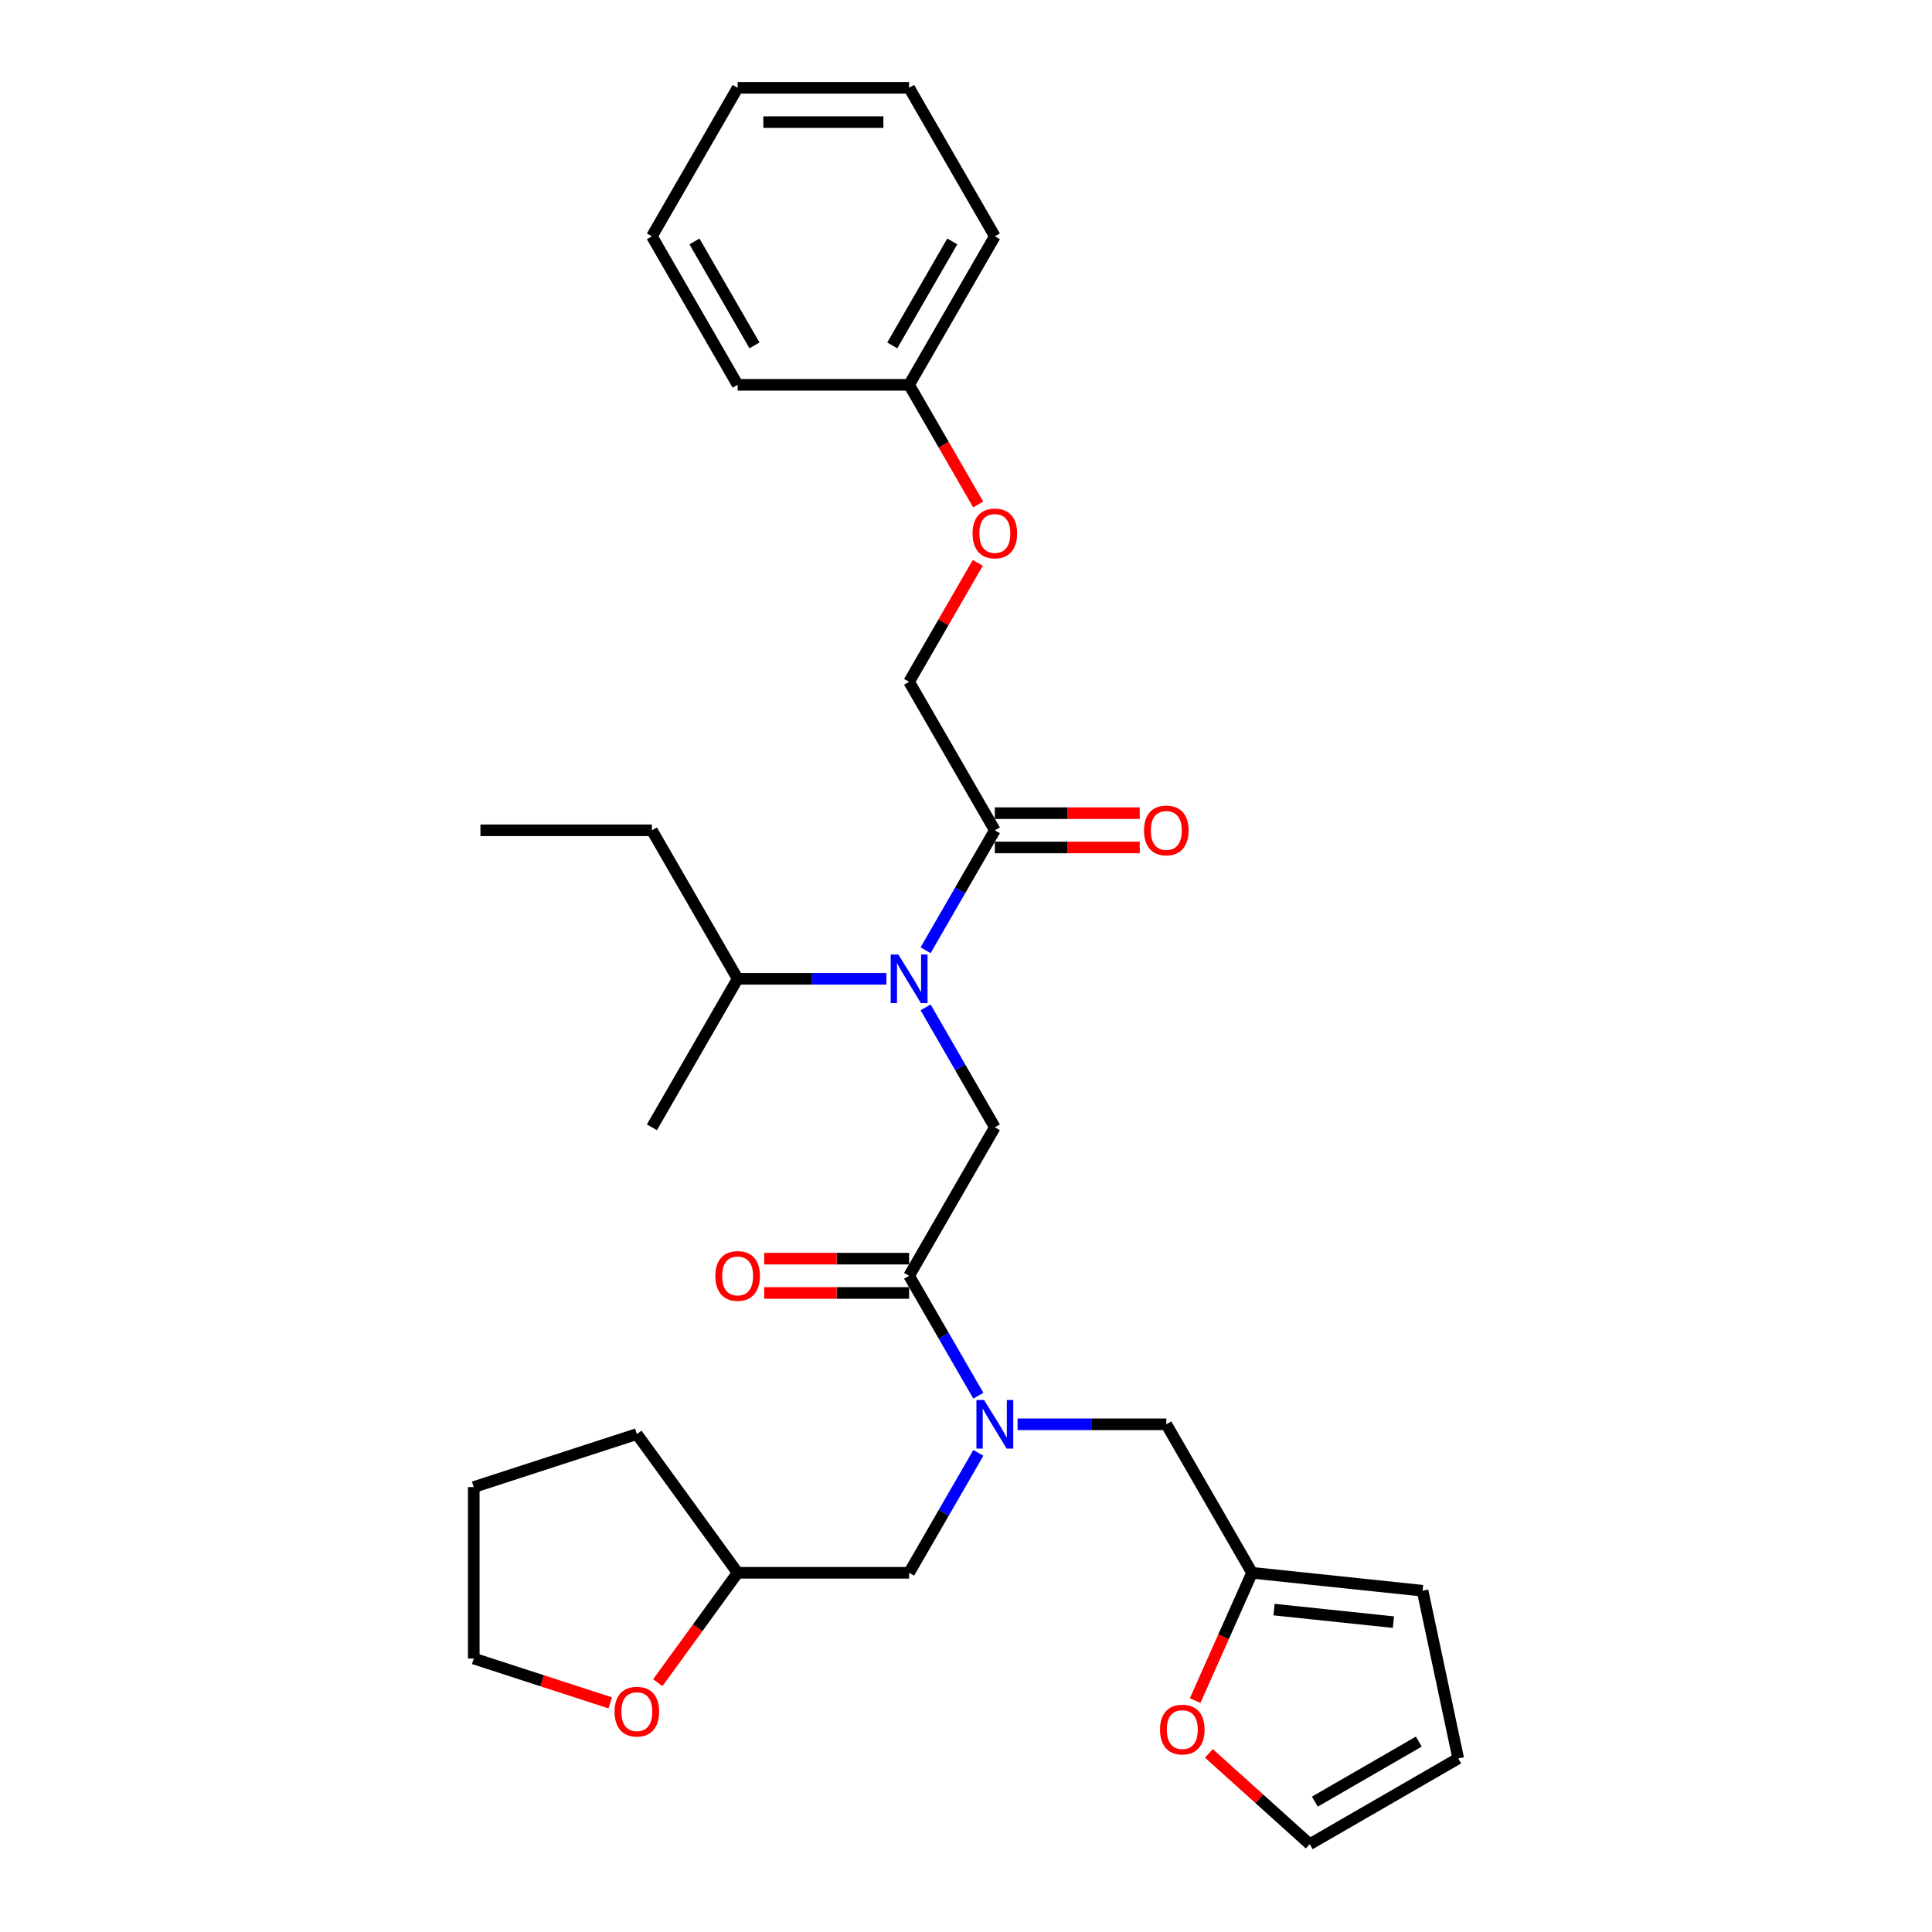 <?xml version='1.0' encoding='iso-8859-1'?>
<svg version='1.1' baseProfile='full'
              xmlns='http://www.w3.org/2000/svg'
                      xmlns:rdkit='http://www.rdkit.org/xml'
                      xmlns:xlink='http://www.w3.org/1999/xlink'
                  xml:space='preserve'
width='1000px' height='1000px' viewBox='0 0 1000 1000'>
<!-- END OF HEADER -->
<rect style='opacity:1.0;fill:#FFFFFF;stroke:none' width='1000' height='1000' x='0' y='0'> </rect>
<path class='bond-0' d='M 506.084,291.36 L 488.318,322.132' style='fill:none;fill-rule:evenodd;stroke:#FF0000;stroke-width:6px;stroke-linecap:butt;stroke-linejoin:miter;stroke-opacity:1' />
<path class='bond-0' d='M 488.318,322.132 L 470.552,352.904' style='fill:none;fill-rule:evenodd;stroke:#000000;stroke-width:6px;stroke-linecap:butt;stroke-linejoin:miter;stroke-opacity:1' />
<path class='bond-1' d='M 506.31,261.113 L 488.431,230.146' style='fill:none;fill-rule:evenodd;stroke:#FF0000;stroke-width:6px;stroke-linecap:butt;stroke-linejoin:miter;stroke-opacity:1' />
<path class='bond-1' d='M 488.431,230.146 L 470.552,199.179' style='fill:none;fill-rule:evenodd;stroke:#000000;stroke-width:6px;stroke-linecap:butt;stroke-linejoin:miter;stroke-opacity:1' />
<path class='bond-2' d='M 470.552,660.353 L 488.472,691.392' style='fill:none;fill-rule:evenodd;stroke:#000000;stroke-width:6px;stroke-linecap:butt;stroke-linejoin:miter;stroke-opacity:1' />
<path class='bond-2' d='M 488.472,691.392 L 506.392,722.43' style='fill:none;fill-rule:evenodd;stroke:#0000FF;stroke-width:6px;stroke-linecap:butt;stroke-linejoin:miter;stroke-opacity:1' />
<path class='bond-3' d='M 470.552,660.353 L 514.929,583.491' style='fill:none;fill-rule:evenodd;stroke:#000000;stroke-width:6px;stroke-linecap:butt;stroke-linejoin:miter;stroke-opacity:1' />
<path class='bond-4' d='M 470.552,651.478 L 433.054,651.478' style='fill:none;fill-rule:evenodd;stroke:#000000;stroke-width:6px;stroke-linecap:butt;stroke-linejoin:miter;stroke-opacity:1' />
<path class='bond-4' d='M 433.054,651.478 L 395.556,651.478' style='fill:none;fill-rule:evenodd;stroke:#FF0000;stroke-width:6px;stroke-linecap:butt;stroke-linejoin:miter;stroke-opacity:1' />
<path class='bond-4' d='M 470.552,669.229 L 433.054,669.229' style='fill:none;fill-rule:evenodd;stroke:#000000;stroke-width:6px;stroke-linecap:butt;stroke-linejoin:miter;stroke-opacity:1' />
<path class='bond-4' d='M 433.054,669.229 L 395.556,669.229' style='fill:none;fill-rule:evenodd;stroke:#FF0000;stroke-width:6px;stroke-linecap:butt;stroke-linejoin:miter;stroke-opacity:1' />
<path class='bond-5' d='M 514.929,583.491 L 497.009,552.453' style='fill:none;fill-rule:evenodd;stroke:#000000;stroke-width:6px;stroke-linecap:butt;stroke-linejoin:miter;stroke-opacity:1' />
<path class='bond-5' d='M 497.009,552.453 L 479.089,521.415' style='fill:none;fill-rule:evenodd;stroke:#0000FF;stroke-width:6px;stroke-linecap:butt;stroke-linejoin:miter;stroke-opacity:1' />
<path class='bond-6' d='M 479.089,491.842 L 497.009,460.804' style='fill:none;fill-rule:evenodd;stroke:#0000FF;stroke-width:6px;stroke-linecap:butt;stroke-linejoin:miter;stroke-opacity:1' />
<path class='bond-6' d='M 497.009,460.804 L 514.929,429.766' style='fill:none;fill-rule:evenodd;stroke:#000000;stroke-width:6px;stroke-linecap:butt;stroke-linejoin:miter;stroke-opacity:1' />
<path class='bond-7' d='M 458.801,506.629 L 420.3,506.629' style='fill:none;fill-rule:evenodd;stroke:#0000FF;stroke-width:6px;stroke-linecap:butt;stroke-linejoin:miter;stroke-opacity:1' />
<path class='bond-7' d='M 420.3,506.629 L 381.799,506.629' style='fill:none;fill-rule:evenodd;stroke:#000000;stroke-width:6px;stroke-linecap:butt;stroke-linejoin:miter;stroke-opacity:1' />
<path class='bond-8' d='M 514.929,438.642 L 552.427,438.642' style='fill:none;fill-rule:evenodd;stroke:#000000;stroke-width:6px;stroke-linecap:butt;stroke-linejoin:miter;stroke-opacity:1' />
<path class='bond-8' d='M 552.427,438.642 L 589.925,438.642' style='fill:none;fill-rule:evenodd;stroke:#FF0000;stroke-width:6px;stroke-linecap:butt;stroke-linejoin:miter;stroke-opacity:1' />
<path class='bond-8' d='M 514.929,420.891 L 552.427,420.891' style='fill:none;fill-rule:evenodd;stroke:#000000;stroke-width:6px;stroke-linecap:butt;stroke-linejoin:miter;stroke-opacity:1' />
<path class='bond-8' d='M 552.427,420.891 L 589.925,420.891' style='fill:none;fill-rule:evenodd;stroke:#FF0000;stroke-width:6px;stroke-linecap:butt;stroke-linejoin:miter;stroke-opacity:1' />
<path class='bond-9' d='M 514.929,429.766 L 470.552,352.904' style='fill:none;fill-rule:evenodd;stroke:#000000;stroke-width:6px;stroke-linecap:butt;stroke-linejoin:miter;stroke-opacity:1' />
<path class='bond-10' d='M 470.552,199.179 L 514.929,122.317' style='fill:none;fill-rule:evenodd;stroke:#000000;stroke-width:6px;stroke-linecap:butt;stroke-linejoin:miter;stroke-opacity:1' />
<path class='bond-10' d='M 461.836,178.775 L 492.9,124.971' style='fill:none;fill-rule:evenodd;stroke:#000000;stroke-width:6px;stroke-linecap:butt;stroke-linejoin:miter;stroke-opacity:1' />
<path class='bond-11' d='M 470.552,199.179 L 381.799,199.179' style='fill:none;fill-rule:evenodd;stroke:#000000;stroke-width:6px;stroke-linecap:butt;stroke-linejoin:miter;stroke-opacity:1' />
<path class='bond-12' d='M 381.799,506.629 L 337.423,583.491' style='fill:none;fill-rule:evenodd;stroke:#000000;stroke-width:6px;stroke-linecap:butt;stroke-linejoin:miter;stroke-opacity:1' />
<path class='bond-13' d='M 381.799,506.629 L 337.423,429.766' style='fill:none;fill-rule:evenodd;stroke:#000000;stroke-width:6px;stroke-linecap:butt;stroke-linejoin:miter;stroke-opacity:1' />
<path class='bond-14' d='M 603.682,737.216 L 648.058,814.078' style='fill:none;fill-rule:evenodd;stroke:#000000;stroke-width:6px;stroke-linecap:butt;stroke-linejoin:miter;stroke-opacity:1' />
<path class='bond-15' d='M 603.682,737.216 L 565.181,737.216' style='fill:none;fill-rule:evenodd;stroke:#000000;stroke-width:6px;stroke-linecap:butt;stroke-linejoin:miter;stroke-opacity:1' />
<path class='bond-15' d='M 565.181,737.216 L 526.68,737.216' style='fill:none;fill-rule:evenodd;stroke:#0000FF;stroke-width:6px;stroke-linecap:butt;stroke-linejoin:miter;stroke-opacity:1' />
<path class='bond-16' d='M 506.392,752.002 L 488.472,783.04' style='fill:none;fill-rule:evenodd;stroke:#0000FF;stroke-width:6px;stroke-linecap:butt;stroke-linejoin:miter;stroke-opacity:1' />
<path class='bond-16' d='M 488.472,783.04 L 470.552,814.078' style='fill:none;fill-rule:evenodd;stroke:#000000;stroke-width:6px;stroke-linecap:butt;stroke-linejoin:miter;stroke-opacity:1' />
<path class='bond-17' d='M 337.423,429.766 L 248.67,429.766' style='fill:none;fill-rule:evenodd;stroke:#000000;stroke-width:6px;stroke-linecap:butt;stroke-linejoin:miter;stroke-opacity:1' />
<path class='bond-18' d='M 625.716,907.545 L 651.816,931.045' style='fill:none;fill-rule:evenodd;stroke:#FF0000;stroke-width:6px;stroke-linecap:butt;stroke-linejoin:miter;stroke-opacity:1' />
<path class='bond-18' d='M 651.816,931.045 L 677.915,954.545' style='fill:none;fill-rule:evenodd;stroke:#000000;stroke-width:6px;stroke-linecap:butt;stroke-linejoin:miter;stroke-opacity:1' />
<path class='bond-19' d='M 618.606,880.23 L 633.332,847.154' style='fill:none;fill-rule:evenodd;stroke:#FF0000;stroke-width:6px;stroke-linecap:butt;stroke-linejoin:miter;stroke-opacity:1' />
<path class='bond-19' d='M 633.332,847.154 L 648.058,814.078' style='fill:none;fill-rule:evenodd;stroke:#000000;stroke-width:6px;stroke-linecap:butt;stroke-linejoin:miter;stroke-opacity:1' />
<path class='bond-20' d='M 677.915,954.545 L 754.778,910.169' style='fill:none;fill-rule:evenodd;stroke:#000000;stroke-width:6px;stroke-linecap:butt;stroke-linejoin:miter;stroke-opacity:1' />
<path class='bond-20' d='M 680.569,932.517 L 734.373,901.453' style='fill:none;fill-rule:evenodd;stroke:#000000;stroke-width:6px;stroke-linecap:butt;stroke-linejoin:miter;stroke-opacity:1' />
<path class='bond-21' d='M 754.778,910.169 L 736.325,823.355' style='fill:none;fill-rule:evenodd;stroke:#000000;stroke-width:6px;stroke-linecap:butt;stroke-linejoin:miter;stroke-opacity:1' />
<path class='bond-22' d='M 736.325,823.355 L 648.058,814.078' style='fill:none;fill-rule:evenodd;stroke:#000000;stroke-width:6px;stroke-linecap:butt;stroke-linejoin:miter;stroke-opacity:1' />
<path class='bond-22' d='M 721.229,839.617 L 659.443,833.123' style='fill:none;fill-rule:evenodd;stroke:#000000;stroke-width:6px;stroke-linecap:butt;stroke-linejoin:miter;stroke-opacity:1' />
<path class='bond-23' d='M 340.477,870.953 L 361.138,842.515' style='fill:none;fill-rule:evenodd;stroke:#FF0000;stroke-width:6px;stroke-linecap:butt;stroke-linejoin:miter;stroke-opacity:1' />
<path class='bond-23' d='M 361.138,842.515 L 381.799,814.078' style='fill:none;fill-rule:evenodd;stroke:#000000;stroke-width:6px;stroke-linecap:butt;stroke-linejoin:miter;stroke-opacity:1' />
<path class='bond-24' d='M 315.875,881.411 L 280.548,869.933' style='fill:none;fill-rule:evenodd;stroke:#FF0000;stroke-width:6px;stroke-linecap:butt;stroke-linejoin:miter;stroke-opacity:1' />
<path class='bond-24' d='M 280.548,869.933 L 245.222,858.455' style='fill:none;fill-rule:evenodd;stroke:#000000;stroke-width:6px;stroke-linecap:butt;stroke-linejoin:miter;stroke-opacity:1' />
<path class='bond-25' d='M 381.799,814.078 L 470.552,814.078' style='fill:none;fill-rule:evenodd;stroke:#000000;stroke-width:6px;stroke-linecap:butt;stroke-linejoin:miter;stroke-opacity:1' />
<path class='bond-26' d='M 381.799,814.078 L 329.631,742.275' style='fill:none;fill-rule:evenodd;stroke:#000000;stroke-width:6px;stroke-linecap:butt;stroke-linejoin:miter;stroke-opacity:1' />
<path class='bond-27' d='M 245.222,858.455 L 245.222,769.702' style='fill:none;fill-rule:evenodd;stroke:#000000;stroke-width:6px;stroke-linecap:butt;stroke-linejoin:miter;stroke-opacity:1' />
<path class='bond-28' d='M 329.631,742.275 L 245.222,769.702' style='fill:none;fill-rule:evenodd;stroke:#000000;stroke-width:6px;stroke-linecap:butt;stroke-linejoin:miter;stroke-opacity:1' />
<path class='bond-29' d='M 514.929,122.317 L 470.552,45.455' style='fill:none;fill-rule:evenodd;stroke:#000000;stroke-width:6px;stroke-linecap:butt;stroke-linejoin:miter;stroke-opacity:1' />
<path class='bond-30' d='M 381.799,199.179 L 337.423,122.317' style='fill:none;fill-rule:evenodd;stroke:#000000;stroke-width:6px;stroke-linecap:butt;stroke-linejoin:miter;stroke-opacity:1' />
<path class='bond-30' d='M 390.515,178.775 L 359.452,124.971' style='fill:none;fill-rule:evenodd;stroke:#000000;stroke-width:6px;stroke-linecap:butt;stroke-linejoin:miter;stroke-opacity:1' />
<path class='bond-31' d='M 470.552,45.455 L 381.799,45.455' style='fill:none;fill-rule:evenodd;stroke:#000000;stroke-width:6px;stroke-linecap:butt;stroke-linejoin:miter;stroke-opacity:1' />
<path class='bond-31' d='M 457.239,63.205 L 395.112,63.205' style='fill:none;fill-rule:evenodd;stroke:#000000;stroke-width:6px;stroke-linecap:butt;stroke-linejoin:miter;stroke-opacity:1' />
<path class='bond-32' d='M 337.423,122.317 L 381.799,45.455' style='fill:none;fill-rule:evenodd;stroke:#000000;stroke-width:6px;stroke-linecap:butt;stroke-linejoin:miter;stroke-opacity:1' />
<path  class='atom-0' d='M 503.391 276.113
Q 503.391 270.077, 506.373 266.705
Q 509.355 263.332, 514.929 263.332
Q 520.502 263.332, 523.484 266.705
Q 526.467 270.077, 526.467 276.113
Q 526.467 282.219, 523.449 285.698
Q 520.431 289.142, 514.929 289.142
Q 509.39 289.142, 506.373 285.698
Q 503.391 282.254, 503.391 276.113
M 514.929 286.301
Q 518.763 286.301, 520.822 283.745
Q 522.916 281.154, 522.916 276.113
Q 522.916 271.178, 520.822 268.693
Q 518.763 266.172, 514.929 266.172
Q 511.094 266.172, 509 268.657
Q 506.941 271.142, 506.941 276.113
Q 506.941 281.189, 509 283.745
Q 511.094 286.301, 514.929 286.301
' fill='#FF0000'/>
<path  class='atom-3' d='M 370.261 660.424
Q 370.261 654.389, 373.243 651.017
Q 376.225 647.644, 381.799 647.644
Q 387.373 647.644, 390.355 651.017
Q 393.337 654.389, 393.337 660.424
Q 393.337 666.531, 390.319 670.01
Q 387.302 673.453, 381.799 673.453
Q 376.261 673.453, 373.243 670.01
Q 370.261 666.566, 370.261 660.424
M 381.799 670.613
Q 385.633 670.613, 387.692 668.057
Q 389.787 665.466, 389.787 660.424
Q 389.787 655.49, 387.692 653.005
Q 385.633 650.484, 381.799 650.484
Q 377.965 650.484, 375.87 652.969
Q 373.811 655.454, 373.811 660.424
Q 373.811 665.501, 375.87 668.057
Q 377.965 670.613, 381.799 670.613
' fill='#FF0000'/>
<path  class='atom-4' d='M 464.996 494.061
L 473.232 507.374
Q 474.049 508.688, 475.363 511.066
Q 476.676 513.445, 476.747 513.587
L 476.747 494.061
L 480.084 494.061
L 480.084 519.196
L 476.641 519.196
L 467.801 504.641
Q 466.771 502.937, 465.671 500.984
Q 464.606 499.031, 464.286 498.428
L 464.286 519.196
L 461.02 519.196
L 461.02 494.061
L 464.996 494.061
' fill='#0000FF'/>
<path  class='atom-6' d='M 592.144 429.837
Q 592.144 423.802, 595.126 420.43
Q 598.108 417.057, 603.682 417.057
Q 609.255 417.057, 612.237 420.43
Q 615.22 423.802, 615.22 429.837
Q 615.22 435.944, 612.202 439.423
Q 609.184 442.866, 603.682 442.866
Q 598.143 442.866, 595.126 439.423
Q 592.144 435.979, 592.144 429.837
M 603.682 440.026
Q 607.516 440.026, 609.575 437.47
Q 611.669 434.879, 611.669 429.837
Q 611.669 424.903, 609.575 422.418
Q 607.516 419.897, 603.682 419.897
Q 599.848 419.897, 597.753 422.382
Q 595.694 424.867, 595.694 429.837
Q 595.694 434.914, 597.753 437.47
Q 599.848 440.026, 603.682 440.026
' fill='#FF0000'/>
<path  class='atom-11' d='M 509.373 724.648
L 517.609 737.961
Q 518.425 739.275, 519.739 741.653
Q 521.053 744.032, 521.124 744.174
L 521.124 724.648
L 524.461 724.648
L 524.461 749.783
L 521.017 749.783
L 512.177 735.228
Q 511.148 733.524, 510.047 731.571
Q 508.982 729.619, 508.663 729.015
L 508.663 749.783
L 505.397 749.783
L 505.397 724.648
L 509.373 724.648
' fill='#0000FF'/>
<path  class='atom-14' d='M 600.421 895.229
Q 600.421 889.194, 603.403 885.821
Q 606.385 882.449, 611.959 882.449
Q 617.533 882.449, 620.515 885.821
Q 623.497 889.194, 623.497 895.229
Q 623.497 901.335, 620.479 904.814
Q 617.462 908.258, 611.959 908.258
Q 606.421 908.258, 603.403 904.814
Q 600.421 901.371, 600.421 895.229
M 611.959 905.418
Q 615.793 905.418, 617.852 902.862
Q 619.947 900.27, 619.947 895.229
Q 619.947 890.294, 617.852 887.809
Q 615.793 885.289, 611.959 885.289
Q 608.125 885.289, 606.03 887.774
Q 603.971 890.259, 603.971 895.229
Q 603.971 900.306, 606.03 902.862
Q 608.125 905.418, 611.959 905.418
' fill='#FF0000'/>
<path  class='atom-19' d='M 318.093 885.952
Q 318.093 879.917, 321.076 876.544
Q 324.058 873.171, 329.631 873.171
Q 335.205 873.171, 338.187 876.544
Q 341.169 879.917, 341.169 885.952
Q 341.169 892.058, 338.152 895.537
Q 335.134 898.981, 329.631 898.981
Q 324.093 898.981, 321.076 895.537
Q 318.093 892.094, 318.093 885.952
M 329.631 896.141
Q 333.466 896.141, 335.525 893.585
Q 337.619 890.993, 337.619 885.952
Q 337.619 881.017, 335.525 878.532
Q 333.466 876.012, 329.631 876.012
Q 325.797 876.012, 323.703 878.497
Q 321.644 880.982, 321.644 885.952
Q 321.644 891.029, 323.703 893.585
Q 325.797 896.141, 329.631 896.141
' fill='#FF0000'/>
</svg>
